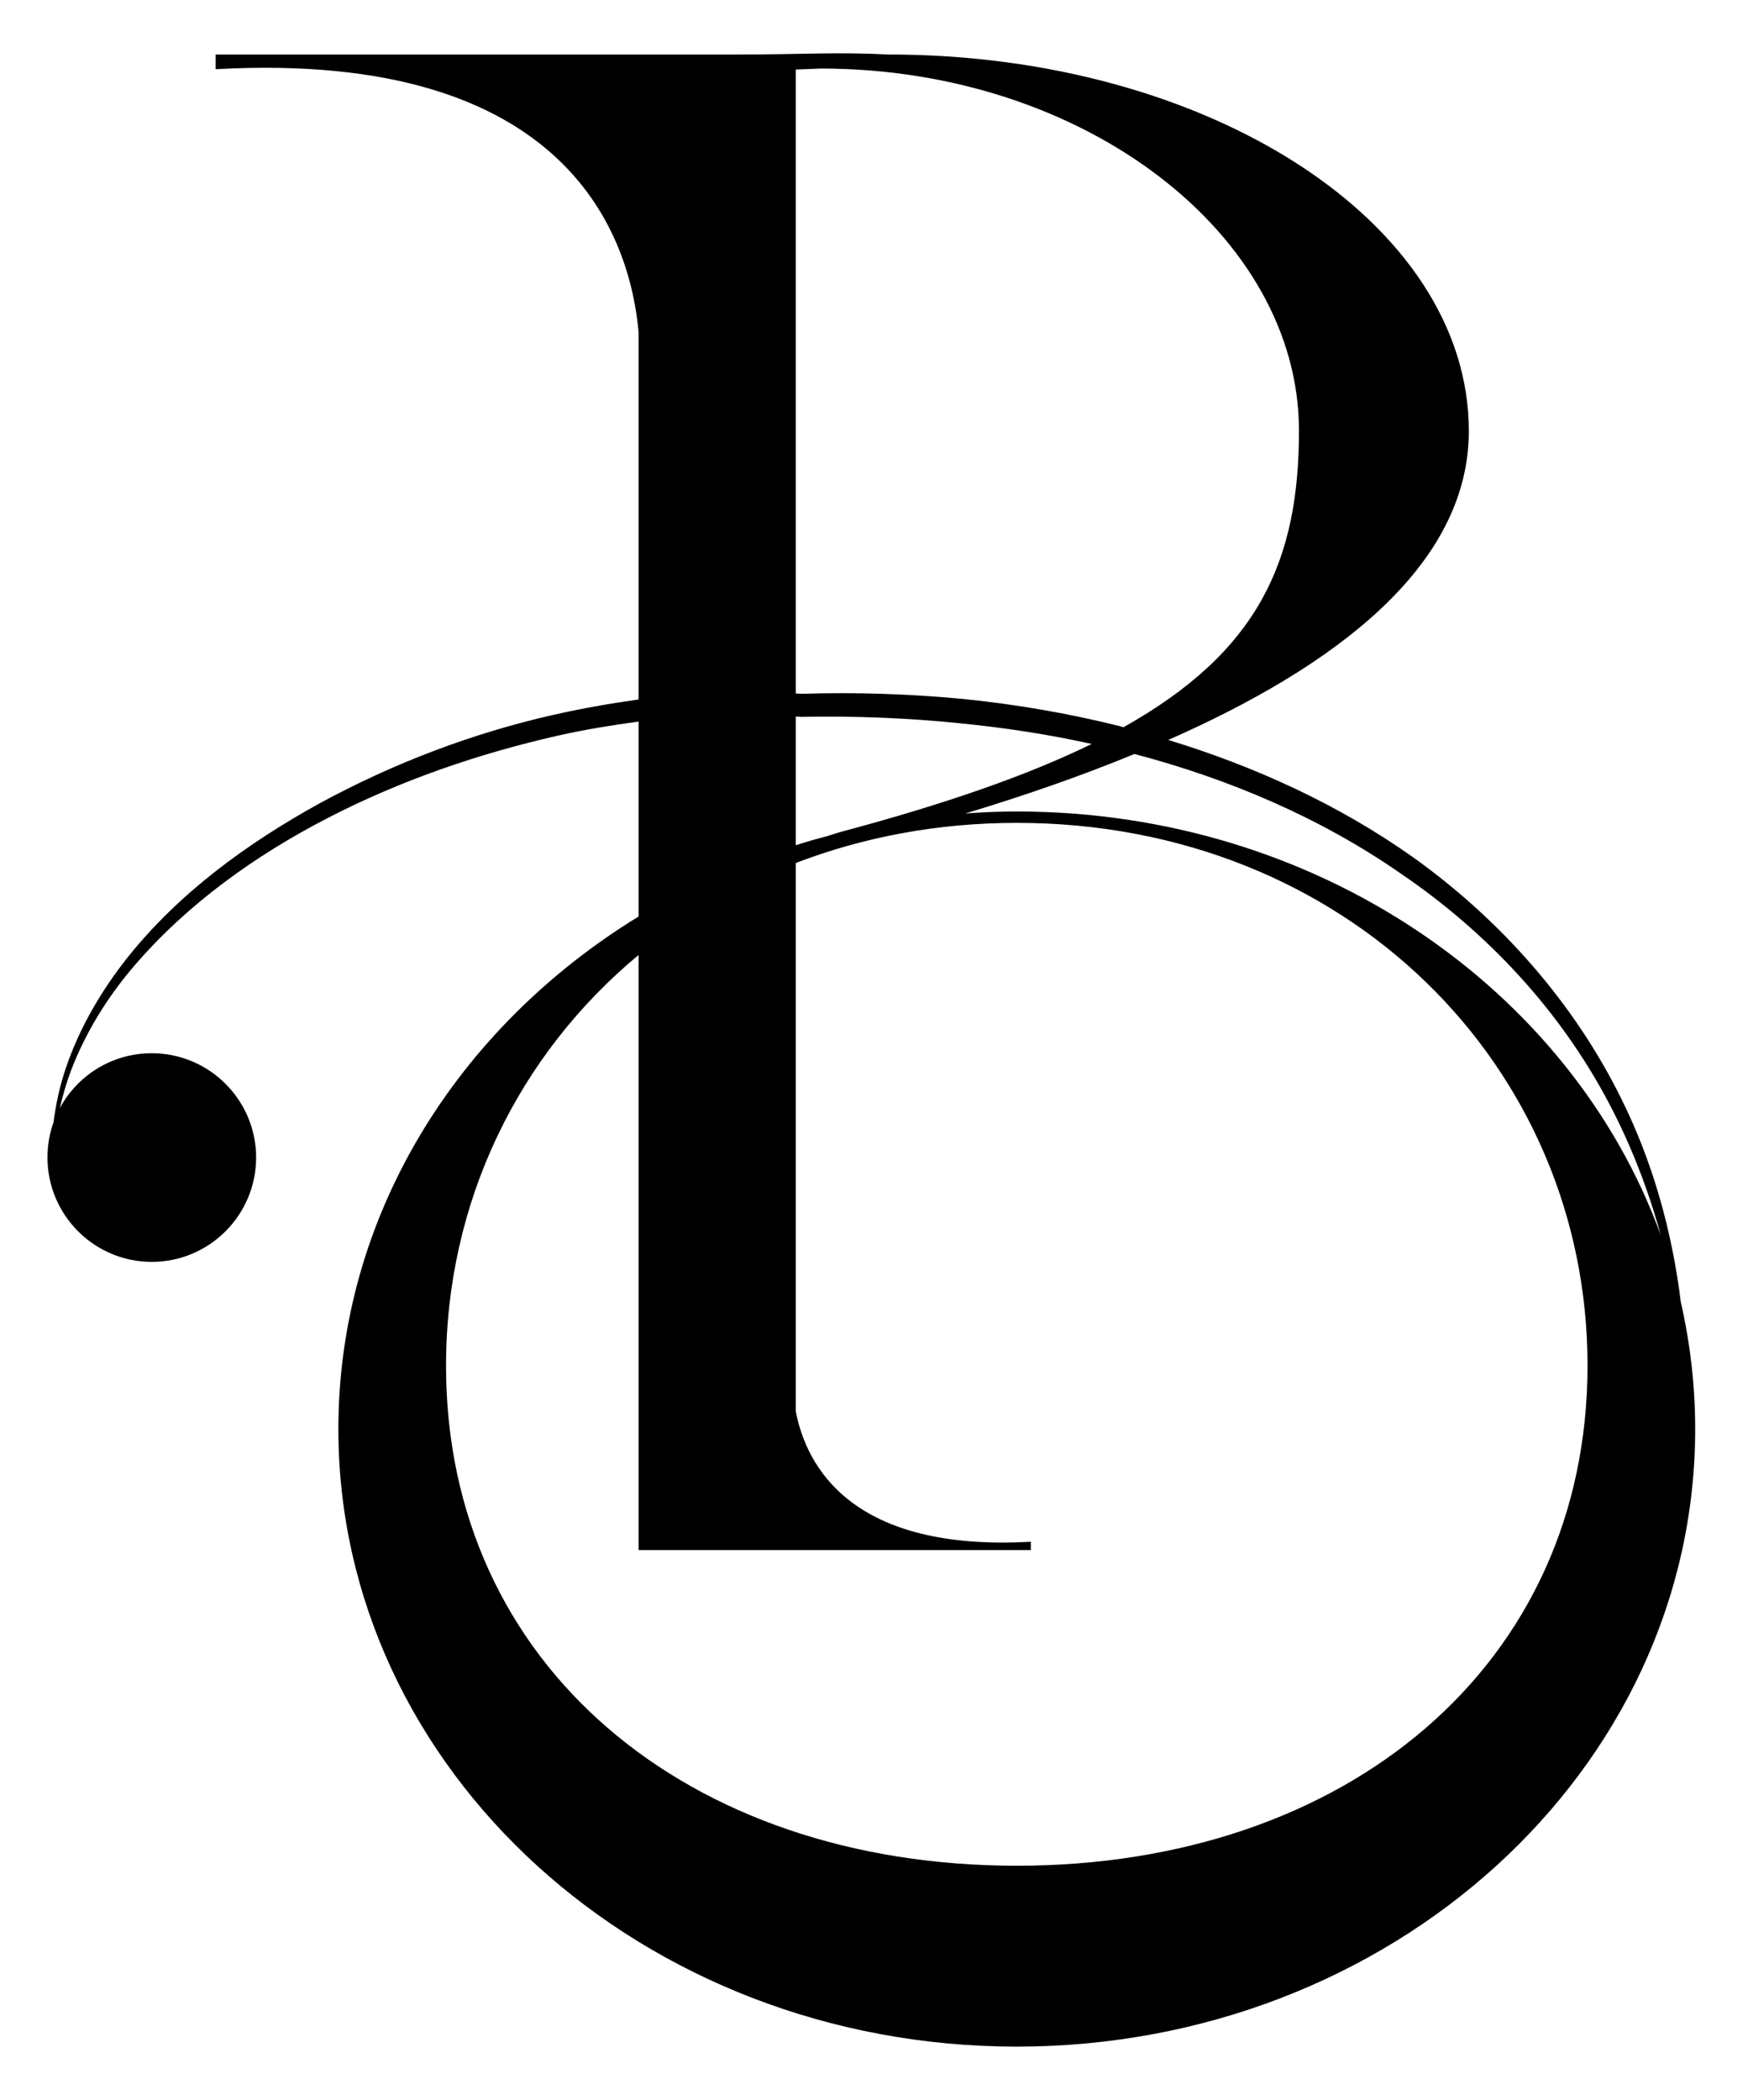 <?xml version="1.0" encoding="utf-8"?>
<!-- Generator: Adobe Illustrator 23.0.3, SVG Export Plug-In . SVG Version: 6.00 Build 0)  -->
<svg version="1.1" id="Layer_1" xmlns="http://www.w3.org/2000/svg" xmlns:xlink="http://www.w3.org/1999/xlink" x="0px" y="0px"
	 viewBox="0 0 521.3 628" style="enable-background:new 0 0 521.3 628;" xml:space="preserve">
<g>
	<path d="M502.7,389.4c-2.6-21-8.3-41.7-17.8-60.8c-14.2-28.8-36.2-53.6-62.4-72.3c-22.2-15.7-47.2-27.1-73.1-35
		c49.5-21.8,89.9-51.8,89.9-92.4c0-62.2-77.7-112.6-173.6-112.6c-15.5-0.8-26,0-44.7,0h-16.5H191H64.5v4.4
		c106-5.9,124,50.7,126.5,78.7v109.8c-8.6,1.2-17.1,2.7-25.5,4.6c-24.3,5.5-47.9,14.5-69.8,26.4c-21.8,12-42.4,27-57.9,46.6
		c-7.7,9.8-14.1,20.8-18.1,32.6c-1.8,5.3-3,10.8-3.7,16.3c-1.2,3.3-1.8,6.8-1.8,10.5c0,17.2,14,31.2,31.2,31.2s31.2-14,31.2-31.2
		c0-17.2-14-31.2-31.2-31.2c-11.9,0-22.2,6.6-27.5,16.4c0.9-3.9,2-7.7,3.4-11.4c4.4-11.4,10.9-21.9,18.9-31.2
		c15.9-18.5,36.2-33,57.9-44.2c21.7-11.2,45-19.2,68.8-24.6c8-1.8,16-3.1,24.1-4.2v58.3c-54.2,33.2-89.8,89.5-89.8,153.3
		c0,102,90.9,184.7,202.9,184.7S507,529.4,507,427.4C507,414.4,505.5,401.7,502.7,389.4z M419,261.3c25.9,17.6,47.8,41.1,62.4,69
		c6.5,12.4,11.6,25.6,15.3,39.1C470,295.9,393.9,242.7,304.1,242.7c-5.2,0-10.3,0.2-15.4,0.6c16.9-5.1,34.1-11,50.6-17.8
		C367.7,233,395,244.6,419,261.3z M239.8,214.4c15.7-0.3,31.5,0.3,47.1,1.9c13.3,1.3,26.5,3.3,39.6,6.2c-19.2,9.4-43.9,18-75.4,26.4
		c-1.2,0.4-2.5,0.8-3.8,1.2c-3.1,0.8-6.3,1.7-9.3,2.7v-38.5c0.5,0,0.9,0,1.4,0.1l0.2,0L239.8,214.4z M388.5,128.8
		c0,38.9-12.1,66.1-52.5,88.7c-0.3-0.1-0.7-0.2-1-0.3c-15.6-3.9-31.4-6.6-47.4-8.2c-15.9-1.5-31.9-2-47.8-1.5
		c-0.6,0-1.2-0.1-1.8-0.1V20.8c2.5-0.1,5-0.2,7.5-0.3C324.5,20.5,388.5,70.4,388.5,128.8z M304.1,558
		c-98.5,0-170.7-59.9-170.7-149.5c0-49.2,21.8-93.2,57.6-122.9v178h38.6h8.4h70.3v-2.5c-53.5,3-67.1-22.4-70.3-39v-164
		c20.1-7.7,42.3-12,66.1-12c98.5,0,170.7,72.7,170.7,162.3C474.8,498.1,402.6,558,304.1,558z"/>
</g>
</svg>
